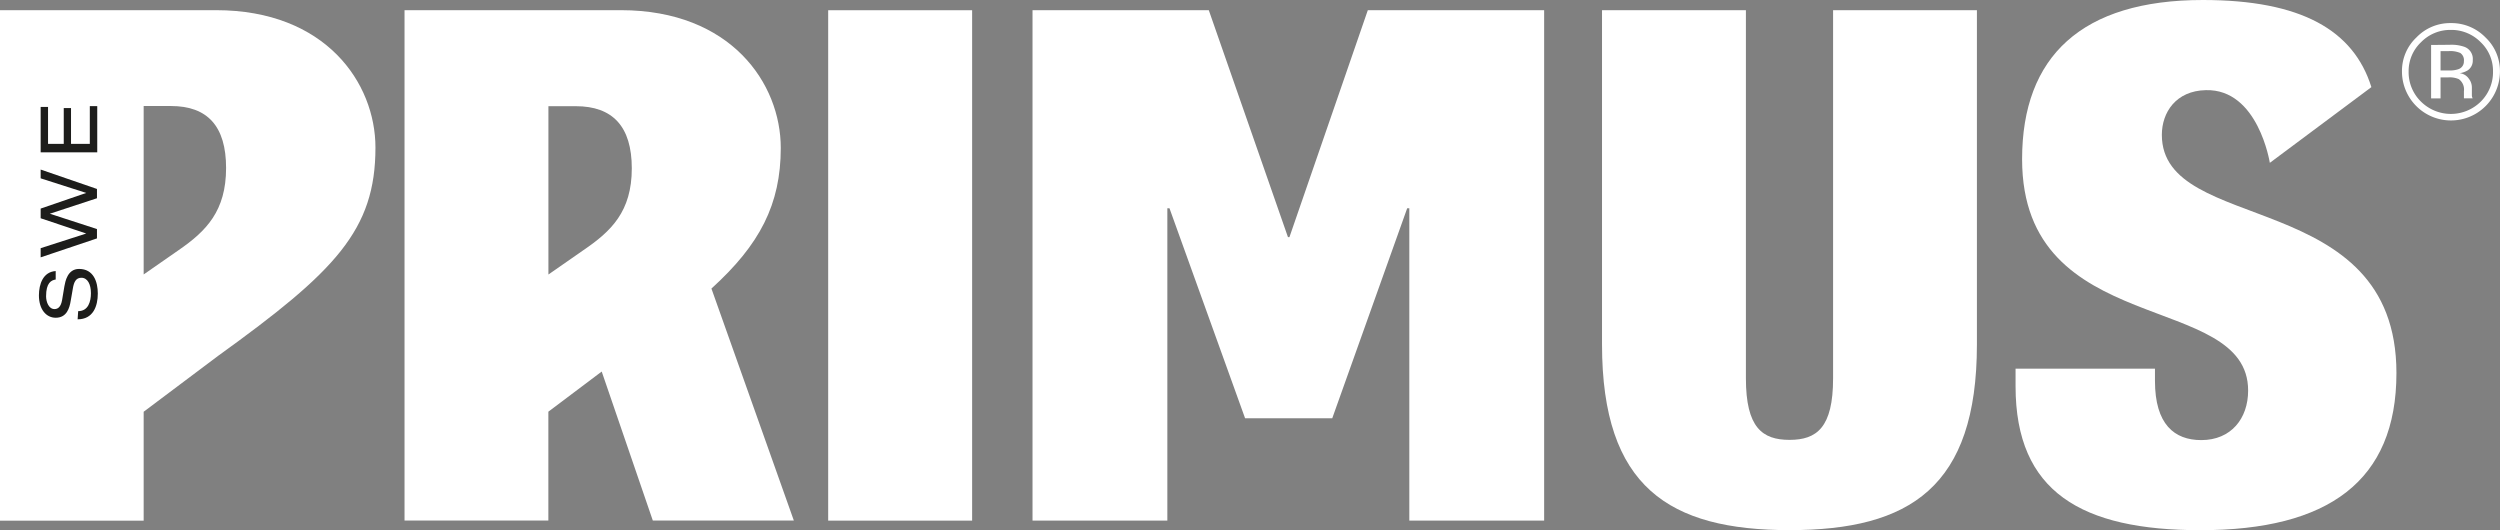 <svg id="Layer_1" data-name="Layer 1" xmlns="http://www.w3.org/2000/svg" viewBox="0 0 447.06 94.81"><rect x="0" y="0" width="447.06" height="94.81" fill="#808080" stroke="none"/><defs><style>.cls-1{fill:#fff;}.cls-2{fill:#1d1d1b;}</style></defs><title>Primus_logotype_white</title><path class="cls-1" d="M498.2,161.83a7.33,7.33,0,0,1,5.35,2.2,7.08,7.08,0,0,1,2.2,5.24,7.4,7.4,0,0,1-2.2,5.39,7.59,7.59,0,0,1-10.67,0,7.34,7.34,0,0,1-2.22-5.39,7.1,7.1,0,0,1,2.22-5.24,7.28,7.28,0,0,1,5.32-2.2m8.79,7.43a8.22,8.22,0,0,0-2.57-6.07,8.46,8.46,0,0,0-6.22-2.58,8.34,8.34,0,0,0-6.16,2.58,8.22,8.22,0,0,0-2.57,6.07,8.76,8.76,0,1,0,17.52,0m-6.45-1.89a1.44,1.44,0,0,1-1,1.49,4.64,4.64,0,0,1-1.62.22h-1.55v-3.46h1.46a4.61,4.61,0,0,1,2.06.33,1.54,1.54,0,0,1,.66,1.42m-5.87-2.85v9.55h1.69v-3.75h1.36a4.1,4.1,0,0,1,1.9.31,2.27,2.27,0,0,1,.92,2.15v.75l0,.34a.28.28,0,0,0,0,.09.76.76,0,0,1,0,.11h1.57l-.07-.13a1.41,1.41,0,0,1-.08-.51c0-.27,0-.51,0-.71v-.67a2.55,2.55,0,0,0-.53-1.48,2.28,2.28,0,0,0-1.66-1,3.82,3.82,0,0,0,1.4-.48,2.06,2.06,0,0,0,.95-1.86,2.29,2.29,0,0,0-1.51-2.38,7,7,0,0,0-2.62-.36Z" transform="translate(-59.94 -156.48)"/><rect class="cls-1" x="148.1" y="1.83" width="25.74" height="91.27"/><path class="cls-1" d="M59.94,158.3H98.58c19.58,0,28.5,13,28.5,24.57,0,14.78-7.18,22.14-28.13,37.24l-13.32,10v19.48H59.94Zm25.69,47.26,6.27-4.36c4.93-3.4,8.47-7,8.47-14.68,0-7.47-3.32-11.08-9.86-11.08H85.63Z" transform="translate(-59.94 -156.48)"/><path class="cls-1" d="M372.15,158.3v65.84c0,8.8,2.93,11,7.8,11s7.79-2.2,7.79-11V158.3h25.72v59.77c0,25.53-12,33.21-33.51,33.21s-33.53-7.68-33.53-33.21V158.3Z" transform="translate(-59.94 -156.48)"/><path class="cls-1" d="M201.9,249.57l-14.74-41.49c8.65-7.84,12.4-15.06,12.4-25.14,0-11.56-8.93-24.62-28.56-24.64H132.28v91.27H158V230.1l9.54-7.18,9.14,26.65Zm-43.89-44V175.47h4.91c6.55,0,10,3.6,10,11.11,0,7.73-3.69,11.26-8.66,14.64Z" transform="translate(-59.94 -156.48)"/><path class="cls-1" d="M446.53,180.6c0-4,2.5-7.89,7.87-8,9.37-.24,11.44,13,11.44,13L484,172.06c-3.18-10.18-12.55-15.58-30.13-15.58-21.65,0-32.33,10.07-32.33,28.47,0,32.33,40.42,23.42,40.42,41.37,0,5-3.05,8.86-8.38,8.86-4.81,0-8.28-2.82-8.28-10.58v-2.19H420.37v3.14c0,18.93,11.83,25.74,33.06,25.74,22.82,0,35.05-8.74,35.05-28.1C488.48,189.83,446.53,198.61,446.53,180.6Z" transform="translate(-59.94 -156.48)"/><polygon class="cls-1" points="184.64 1.82 216.16 1.82 230.32 42.41 230.58 42.41 244.6 1.82 276.13 1.82 276.13 93.1 252.02 93.1 252.02 37.24 251.64 37.24 238.24 74.79 222.65 74.79 209.13 37.24 208.75 37.24 208.75 93.1 184.64 93.1 184.64 1.82"/><path class="cls-2" d="M73.92,212.12c1.82,0,2.28-1.74,2.28-3.21,0-1.62-.61-2.76-1.71-2.76-.95,0-1.33.73-1.52,1.91l-.39,2.24c-.2,1.22-.68,3-2.68,3-1.68,0-3-1.47-3-4,0-2,.74-4.21,3-4.35v1.51c-.8.13-1.72.59-1.72,3,0,1,.47,2.29,1.51,2.29.62,0,1.14-.41,1.35-1.6l.42-2.5c.15-.79.53-3.08,2.62-3.08,2.61,0,3.35,2.34,3.35,4.4,0,2.23-.81,4.61-3.61,4.61Z" transform="translate(-59.94 -156.48)"/><path class="cls-2" d="M68.85,194.7v0l8.43,2.74v1.67L67.21,202.5v-1.64l8.15-2.62v0l-8.15-2.73v-1.73l8.15-2.8v0l-8.15-2.61v-1.57l10.07,3.47v1.66Z" transform="translate(-59.94 -156.48)"/><path class="cls-2" d="M67.21,183.72V175.6h1.32v6.61h2.81V175.8h1.3v6.41H76v-6.75h1.33v8.26Z" transform="translate(-59.94 -156.48)"/></svg>